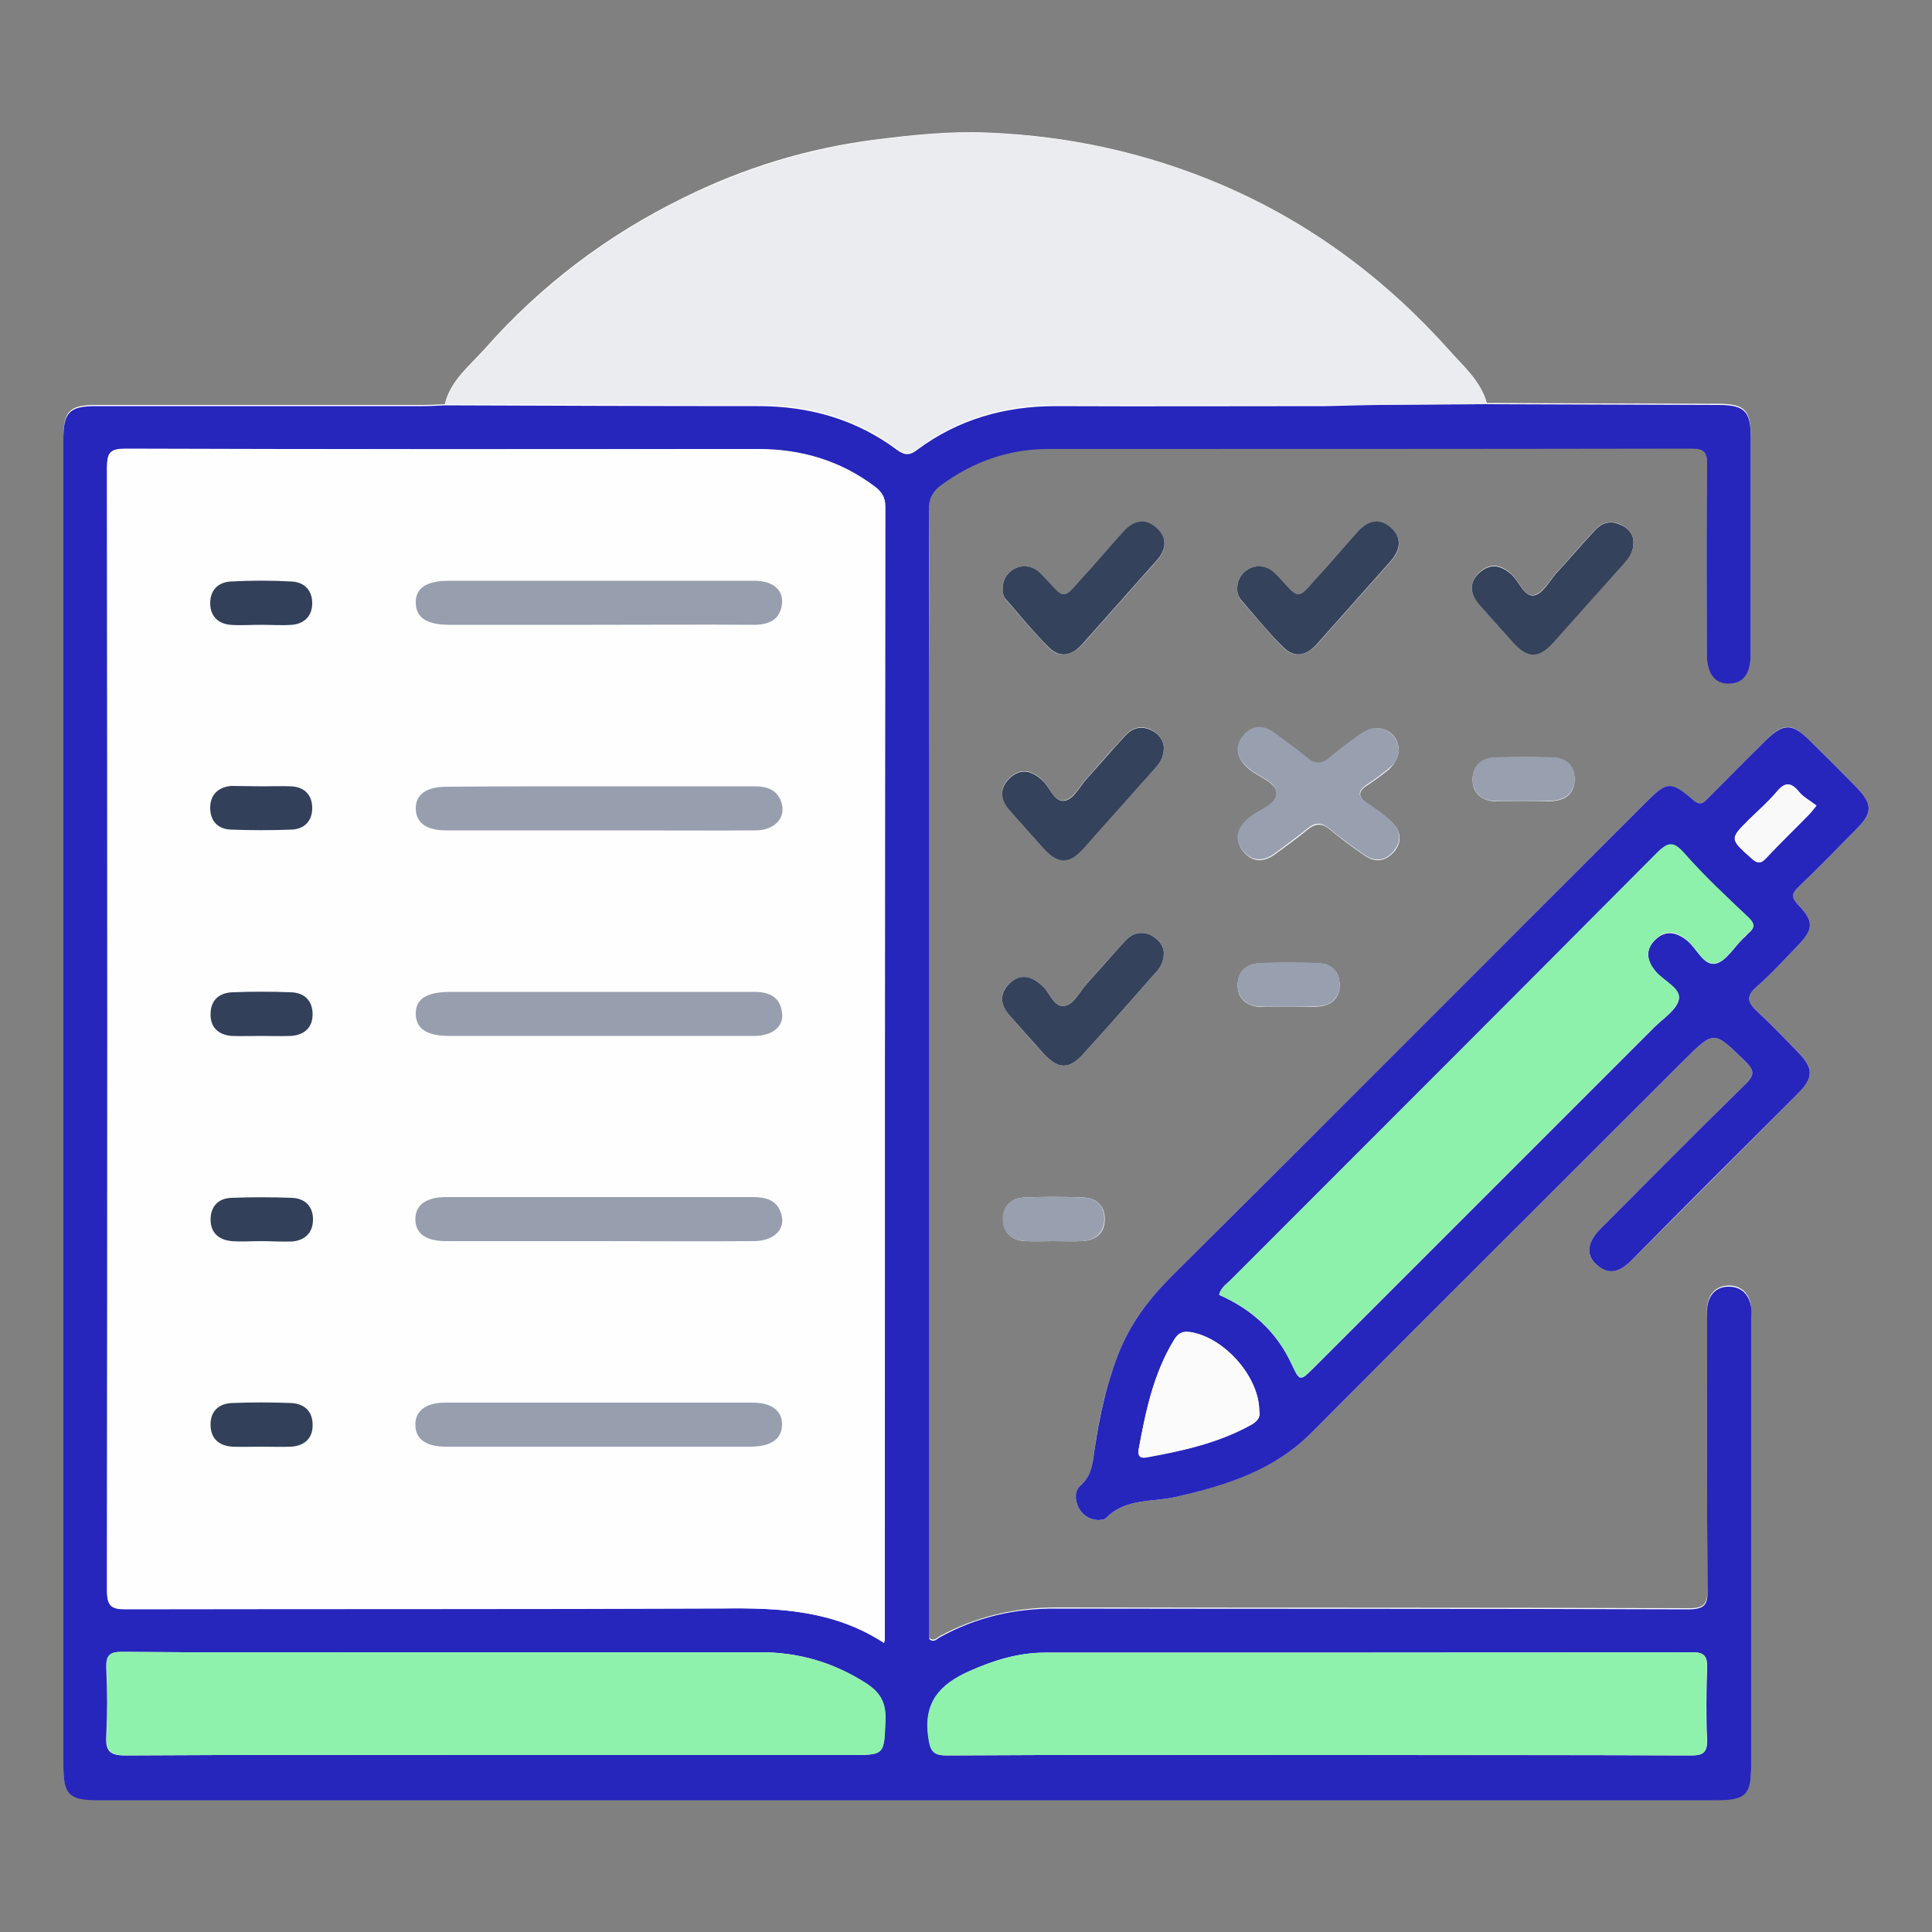 <?xml version="1.0" encoding="utf-8"?>
<!-- Generator: Adobe Illustrator 25.4.1, SVG Export Plug-In . SVG Version: 6.00 Build 0)  -->
<svg version="1.1" id="Layer_1" xmlns="http://www.w3.org/2000/svg" xmlns:xlink="http://www.w3.org/1999/xlink" x="0px" y="0px"
	 viewBox="0 0 500 500" style="enable-background:new 0 0 500 500;" xml:space="preserve">
<rect x="0" y="0" width="500" height="500" fill="#808080" stroke="none"/>
<style type="text/css">
	.st0{fill:#FEFEFE;}
	.st1{fill:#2626BC;}
	.st2{fill:#EAECEF;}
	.st3{fill:#98A0B0;}
	.st4{fill:#34425B;}
	.st5{fill:#989FAF;}
	.st6{fill:#8EF2AC;}
	.st7{fill:#8DF0AB;}
	.st8{fill:#FBFBFB;}
	.st9{fill:#F9F9FA;}
	.st10{fill:#979FAF;}
	.st11{fill:#32405A;}
</style>
<g>
	<path class="st0" d="M115.1,104.6c-1.9,0.1-3.8,0.2-5.7,0.2c-28.2,0-56.3,0-84.5,0c-7,0-8.5,1.6-8.5,8.7c0,114.4,0,228.8,0,343.2
		c0,7.4,1.4,8.9,8.8,8.9c139.7,0,279.5,0,419.2,0c7.4,0,8.8-1.5,8.8-8.9c0-38.5,0-76.9,0-115.4c0-1.4,0.1-2.9-0.2-4.2
		c-0.7-2.7-2.6-4.4-5.5-4.4c-2.9,0-4.8,1.6-5.5,4.3c-0.4,1.3-0.2,2.8-0.2,4.2c0,23.3-0.1,46.5,0.1,69.8c0,4-0.7,5.3-5,5.2
		c-54.4-0.2-108.9-0.1-163.3-0.2c-10.8,0-21,2.3-30.5,7.5c-0.7,0.4-1.4,1.4-2.6,0.4c0-1.6,0-3.4,0-5.1c0-75.3,0-150.7,0-226
		c0-20.4,0.1-40.8-0.1-61.2c0-2.8,0.8-4.6,3.1-6.3c8.3-6.1,17.5-9.4,27.8-9.4c55.5,0,111.1,0,166.6-0.1c3.2,0,3.9,1,3.9,4
		c-0.1,16.3-0.1,32.6-0.1,48.9c0,5.3,2.1,8.1,5.9,7.9c3.7-0.1,5.5-2.7,5.5-7.9c0-18.5,0-37,0-55.5c0-7.1-1.5-8.7-8.5-8.7
		c-19.9-0.1-39.9-0.1-59.8-0.2c-1.6-5.7-6-9.5-9.7-13.6c-16.6-18.6-36.2-33.2-59.2-43c-19.3-8.2-39.5-12.6-60.5-13.4
		c-9.6-0.4-19.2,0.6-28.7,1.8c-17.5,2.2-34.2,7.3-49.9,15.1c-19.6,9.6-36.8,22.6-51.3,39C121.6,94.6,116.6,98.4,115.1,104.6z
		 M284.2,393.4c0.5-0.1,1.6,0,2-0.5c5-5.2,12-4.1,18.1-5.5c13-3.1,25.5-6.9,35.3-16.8c31.9-32.1,64-64,96-96c8-8,7.9-7.9,15.9-0.1
		c2.5,2.4,2.8,3.6,0.1,6.2c-12.6,12.3-24.9,24.8-37.3,37.2c-3.5,3.6-4,7-1.1,9.4c3.4,2.9,6.3,1.6,9.1-1.2
		c14.3-14.3,28.6-28.6,42.9-43c4.2-4.3,4.2-6.6,0.1-10.8c-3.4-3.5-6.8-7.1-10.4-10.4c-2.6-2.3-3.2-4-0.2-6.6
		c3.7-3.2,7-6.9,10.4-10.4c4.2-4.3,4.4-6.4,0.2-10.8c-1.8-1.8-1.7-2.8,0.1-4.5c5.1-4.9,10.1-10,15.1-15.1c4.2-4.2,4.1-6.5-0.1-10.8
		c-4.1-4.2-8.2-8.3-12.4-12.4c-4.3-4.2-6.5-4.2-10.8,0.1c-5.1,5-10.1,10.1-15.1,15.1c-1.1,1.1-1.9,2.2-3.8,0.6
		c-6.1-5-6.9-4.9-12.4,0.6C385,248.7,344.1,289.7,303,330.5c-5.9,5.9-10.7,12.4-13.7,20.2c-3,7.9-4.9,16-6,24.3
		c-0.5,3.4-0.7,6.8-3.6,9.4c-1.6,1.5-1.6,3.7-0.6,5.7C280.1,392.2,281.7,393.2,284.2,393.4z M362,194.4c0.1-4.8-4.8-7.5-8.8-4.9
		c-3.2,2-6.2,4.4-9.1,6.8c-2.1,1.7-3.8,1.6-5.8-0.1c-2.7-2.2-5.5-4.2-8.3-6.3c-3-2.2-6-2.3-8.3,0.8c-2.4,3.1-1.3,5.9,1.5,8.3
		c2.5,2.1,7.1,3.5,7.2,6.3c0.1,3.3-4.8,4.4-7.3,6.7c-2.7,2.4-3.8,5.2-1.4,8.3c2.4,3,5.4,2.9,8.4,0.7c2.8-2.1,5.7-4.1,8.3-6.3
		c2.1-1.7,3.8-1.7,5.8,0c2.9,2.4,6,4.7,9.1,6.8c2.8,1.9,5.5,1.3,7.6-1.2c2.1-2.7,1.6-5.4-0.8-7.6c-1.8-1.7-3.9-3.2-6-4.6
		c-2.9-1.9-2.7-3.4,0.1-5.1c1.9-1.2,3.6-2.6,5.3-3.9C360.9,197.7,361.8,196.1,362,194.4z M259.5,152.1c-0.1,1.3,0.3,2.6,1.2,3.5
		c3.5,4.1,7,8.2,10.7,12c2.9,2.9,6.1,2,8.7-0.8c6.4-7.2,12.8-14.4,19.2-21.6c2.5-2.8,2.9-5.8,0.1-8.4c-3-2.8-6.1-2-8.7,0.9
		c-3.7,4.1-7.4,8.2-11,12.4c-4.4,4.9-4.3,4.9-8.6,0.3c-1-1-1.9-2.2-3.1-2.9C264.3,145.1,259.6,147.8,259.5,152.1z M320.2,152.1
		c-0.1,1.3,0.3,2.6,1.2,3.5c3.5,4.1,7,8.2,10.7,12c2.9,2.9,6.1,2,8.7-0.8c6.4-7.2,12.8-14.4,19.2-21.6c2.5-2.8,2.9-5.8,0.1-8.4
		c-3-2.8-6.1-2-8.7,0.9c-3.7,4.1-7.4,8.2-11,12.4c-4.4,4.9-4.3,4.9-8.6,0.3c-1-1-1.9-2.2-3.1-2.9C325,145.1,320.3,147.8,320.2,152.1
		z M422.7,139.7c-0.2-1.4-1.3-3.2-3.6-4.1c-2.5-1-4.7-0.3-6.4,1.6c-3.3,3.6-6.5,7.3-9.8,10.9c-1.9,2.1-3.6,5.4-5.9,5.9
		c-2.5,0.5-3.8-3.5-5.8-5.4c-2.7-2.5-5.6-3.1-8.4-0.4c-2.6,2.5-2.4,5.4-0.1,8c2.9,3.3,5.8,6.7,8.8,9.9c3.9,4.3,6.7,4.3,10.6,0
		c6.1-6.8,12.2-13.7,18.3-20.5C421.7,144.2,422.9,142.8,422.7,139.7z M301.2,193.4c-0.1-1.8-1.2-3.5-3.4-4.6
		c-2.5-1.1-4.7-0.5-6.5,1.4c-3.4,3.7-6.8,7.5-10.1,11.3c-1.8,2-3.4,5.1-5.5,5.6c-2.9,0.7-3.9-3.3-5.9-5.2c-2.7-2.5-5.5-3.3-8.4-0.7
		c-2.8,2.5-2.6,5.5-0.1,8.4c2.9,3.3,5.8,6.7,8.8,9.9c3.8,4.1,6.6,4.1,10.3,0c6.3-6.9,12.4-13.9,18.6-20.9
		C300.2,197.4,301.2,196,301.2,193.4z M301.2,246.6c-0.1-1.8-1.2-3.6-3.4-4.6c-2.5-1.1-4.7-0.5-6.5,1.4c-3.4,3.7-6.8,7.5-10.1,11.3
		c-1.8,2-3.4,5.1-5.5,5.6c-2.9,0.7-3.9-3.3-5.9-5.1c-2.7-2.5-5.5-3.3-8.4-0.8c-2.8,2.5-2.6,5.5-0.1,8.4c2.9,3.3,5.8,6.7,8.8,9.9
		c3.8,4.1,6.6,4.1,10.3,0c6.3-6.9,12.4-13.9,18.6-20.9C300.2,250.5,301.2,249.2,301.2,246.6z M394.4,207.3c2.5,0,5.1,0.2,7.6,0
		c3.5-0.3,5.6-2.3,5.5-5.8c-0.1-3.3-2.2-5.3-5.5-5.4c-5-0.2-10.1-0.2-15.1,0c-3.5,0.1-5.7,2.1-5.8,5.6c0,3.5,2.2,5.4,5.7,5.7
		C389.3,207.4,391.9,207.3,394.4,207.3z M333.6,260.5c2.5,0,5.1,0.2,7.6,0c3.5-0.3,5.6-2.3,5.5-5.8c-0.1-3.3-2.2-5.3-5.5-5.4
		c-5-0.2-10.1-0.2-15.1,0c-3.5,0.1-5.7,2.1-5.8,5.6c0,3.5,2.2,5.4,5.7,5.7C328.6,260.6,331.1,260.5,333.6,260.5z M272.5,321.2
		c2.5,0,5,0.1,7.6,0c3.5-0.2,5.8-2.1,5.8-5.6c0.1-3.5-2.2-5.6-5.6-5.7c-5-0.2-10.1-0.2-15.1,0c-3.5,0.1-5.7,2.3-5.6,5.8
		c0.1,3.5,2.4,5.4,5.9,5.5C267.8,321.3,270.2,321.2,272.5,321.2z"/>
	<path class="st1" d="M384.8,104.6c19.9,0.1,39.9,0.1,59.8,0.2c7,0,8.5,1.6,8.5,8.7c0,18.5,0,37,0,55.5c0,5.2-1.8,7.8-5.5,7.9
		c-3.8,0.2-5.9-2.6-5.9-7.9c0-16.3-0.1-32.6,0.1-48.9c0-3-0.7-4-3.9-4c-55.5,0.1-111.1,0.1-166.6,0.1c-10.3,0-19.5,3.3-27.8,9.4
		c-2.3,1.7-3.1,3.5-3.1,6.3c0.1,20.4,0.1,40.8,0.1,61.2c0,75.3,0,150.7,0,226c0,1.7,0,3.5,0,5.1c1.2,1,1.9,0,2.6-0.4
		c9.5-5.3,19.6-7.6,30.5-7.5c54.4,0.1,108.9,0,163.3,0.2c4.4,0,5.1-1.3,5-5.2c-0.2-23.3-0.1-46.5-0.1-69.8c0-1.4-0.1-2.9,0.2-4.2
		c0.7-2.7,2.6-4.4,5.5-4.3c2.9,0,4.8,1.7,5.5,4.4c0.4,1.3,0.2,2.8,0.2,4.2c0,38.5,0,76.9,0,115.4c0,7.4-1.4,8.9-8.8,8.9
		c-139.7,0-279.5,0-419.2,0c-7.3,0-8.8-1.5-8.8-8.9c0-114.4,0-228.8,0-343.2c0-7.1,1.5-8.7,8.5-8.7c28.2,0,56.3,0,84.5,0
		c1.9,0,3.8-0.1,5.7-0.2c27,0.1,54.1,0.2,81.1,0.2c13.2,0,25.3,3.4,35.9,11.3c2,1.5,3.4,1.5,5.3,0c10.6-7.9,22.7-11.3,35.9-11.3
		c23.2,0.1,46.5,0,69.7,0C357,104.7,370.9,104.6,384.8,104.6z M228.8,425.2c0.2-1,0.2-1.2,0.2-1.3c0-97.6,0-195.3,0.1-292.9
		c0-2.4-1-3.7-2.7-5c-8.9-6.7-19-9.7-30.1-9.7c-54.6,0.1-109.2,0.1-163.8-0.1c-4,0-4.8,1-4.8,4.9c0.1,96.9,0.1,193.7,0,290.6
		c0,4.2,1.3,4.8,5,4.8c51.4-0.1,102.9,0,154.3-0.2C201.5,416.1,215.7,416.6,228.8,425.2z M128.4,454.2c30.5,0,61.1,0,91.6,0
		c9,0,8.8,0,9.1-9.2c0.2-4.4-1.4-7-4.9-9.3c-8.5-5.5-17.7-8.2-27.8-8.1c-33.5,0.1-67.1,0-100.6,0c-21.4,0-42.7,0.1-64.1-0.1
		c-3.4,0-4.3,0.9-4.2,4.2c0.3,5.8,0.3,11.7,0,17.6c-0.2,3.9,0.9,5,4.9,5C64.5,454.1,96.5,454.2,128.4,454.2z M341.2,454.2
		c32.1,0,64.2,0,96.3,0.1c3.2,0,4.4-0.7,4.3-4.1c-0.3-6.2-0.2-12.3,0-18.5c0.1-2.9-0.6-4.1-3.8-4.1c-55.8,0.1-111.7,0.1-167.5,0.1
		c-6.9,0-13.4,2-19.6,4.8c-7.4,3.3-11.9,7.9-10.6,17c0.6,3.9,1.3,4.9,5.1,4.8C277.3,454.1,309.3,454.2,341.2,454.2z"/>
	<path class="st2" d="M384.8,104.6c-13.9,0.1-27.8,0.2-41.7,0.2c-23.2,0-46.5,0.1-69.7,0c-13.2-0.1-25.3,3.4-35.9,11.3
		c-2,1.5-3.3,1.5-5.3,0c-10.6-7.9-22.7-11.3-35.9-11.3c-27,0-54.1-0.1-81.1-0.2c1.5-6.1,6.5-9.9,10.4-14.3
		c14.5-16.3,31.7-29.3,51.3-39c15.8-7.7,32.4-12.8,49.9-15.1c9.6-1.2,19.1-2.2,28.7-1.8c21,0.8,41.1,5.2,60.5,13.4
		c23,9.8,42.6,24.4,59.2,43C378.8,95.1,383.3,98.8,384.8,104.6z"/>
	<path class="st1" d="M284.2,393.4c-2.5-0.2-4.1-1.3-5.1-3.3c-1-2.1-1-4.3,0.6-5.7c2.9-2.6,3.1-6,3.6-9.4c1.2-8.3,3-16.5,6-24.3
		c3-7.8,7.8-14.3,13.7-20.2c41.1-40.8,81.9-81.8,122.9-122.8c5.5-5.5,6.4-5.7,12.4-0.6c1.9,1.6,2.7,0.5,3.8-0.6
		c5-5,10-10.1,15.1-15.1c4.3-4.2,6.6-4.2,10.8-0.1c4.2,4.1,8.3,8.2,12.4,12.4c4.2,4.3,4.3,6.6,0.1,10.8c-5,5.1-10,10.2-15.1,15.1
		c-1.8,1.7-1.8,2.7-0.1,4.5c4.2,4.4,4.1,6.4-0.2,10.8c-3.4,3.5-6.7,7.2-10.4,10.4c-3,2.6-2.4,4.2,0.2,6.6c3.6,3.3,7,6.9,10.4,10.4
		c4.1,4.2,4.1,6.6-0.1,10.8c-14.3,14.3-28.7,28.6-42.9,43c-2.8,2.8-5.7,4.2-9.1,1.2c-2.9-2.5-2.4-5.9,1.1-9.4
		c12.4-12.4,24.7-24.9,37.3-37.2c2.7-2.6,2.4-3.8-0.1-6.2c-8-7.8-7.9-7.9-15.9,0.1c-32,32-64.1,63.9-96,96
		c-9.9,10-22.3,13.8-35.3,16.8c-6.1,1.4-13.1,0.3-18.1,5.5C285.7,393.4,284.7,393.3,284.2,393.4z M315.5,335.1
		c8.3,3.7,14.8,9.4,18.7,17.8c2.2,4.7,2.2,4.7,6,0.9c29.3-29.3,58.6-58.6,87.9-87.9c2.3-2.3,5.9-4.6,6.4-7.3
		c0.5-2.7-3.8-4.6-5.8-6.9c-2.4-2.8-3.1-5.7-0.4-8.4c2.7-2.7,5.6-2.1,8.4,0.2c2.5,2.1,4.2,6.5,7.3,5.9c2.7-0.6,4.8-4.3,7.2-6.6
		c0.5-0.4,0.9-0.9,1.3-1.3c1.8-1.4,1.6-2.6-0.1-4.1c-5.6-5.3-11.3-10.6-16.4-16.4c-2.8-3.1-4.2-3.2-7.2-0.2
		c-36.7,36.9-73.5,73.7-110.3,110.5C317.5,332.3,316,333.1,315.5,335.1z M325.9,365.2c0-8.9-9.1-19.2-17.9-20.4
		c-2.1-0.3-3.2,0.4-4.2,2.1c-5.3,8.7-7.3,18.4-9.1,28.2c-0.3,1.7,0.3,2.4,2,2.1c9.5-1.7,18.9-3.8,27.4-8.6
		C325.5,367.7,326.2,366.7,325.9,365.2z M470.1,208.5c-1.7-1.3-3.4-2.2-4.6-3.6c-2.1-2.6-3.7-2.5-5.8,0.1c-2.1,2.5-4.6,4.7-7,7
		c-5.1,5.1-5.1,5.1,0.5,10.1c1.5,1.4,2.4,1.5,3.8,0c3.6-3.8,7.3-7.4,10.9-11.1C468.6,210.4,469,209.8,470.1,208.5z"/>
	<path class="st3" d="M362,194.4c-0.1,1.7-1.1,3.3-2.6,4.5c-1.8,1.4-3.5,2.8-5.3,3.9c-2.8,1.8-3,3.3-0.1,5.1c2.1,1.4,4.2,2.9,6,4.6
		c2.4,2.2,2.9,5,0.8,7.6c-2,2.6-4.8,3.1-7.6,1.2c-3.1-2.1-6.2-4.4-9.1-6.8c-2.1-1.7-3.7-1.8-5.8,0c-2.7,2.2-5.5,4.2-8.3,6.3
		c-3,2.2-6,2.3-8.4-0.7c-2.4-3.1-1.3-5.9,1.4-8.3c2.5-2.3,7.4-3.4,7.3-6.7c-0.1-2.8-4.7-4.1-7.2-6.3c-2.8-2.4-3.9-5.2-1.5-8.3
		c2.4-3,5.4-3,8.3-0.8c2.8,2.1,5.7,4.1,8.3,6.3c2,1.7,3.7,1.8,5.8,0.1c2.9-2.4,5.9-4.8,9.1-6.8C357.1,186.9,362,189.6,362,194.4z"/>
	<path class="st4" d="M259.5,152.1c0.1-4.3,4.8-7,8.5-4.7c1.2,0.7,2.1,1.9,3.1,2.9c4.3,4.7,4.2,4.7,8.6-0.3c3.7-4.1,7.3-8.3,11-12.4
		c2.6-2.9,5.7-3.7,8.7-0.9c2.8,2.6,2.4,5.6-0.1,8.4c-6.4,7.2-12.8,14.4-19.2,21.6c-2.6,2.9-5.7,3.8-8.7,0.8
		c-3.8-3.8-7.2-7.9-10.7-12C259.8,154.7,259.4,153.5,259.5,152.1z"/>
	<path class="st4" d="M320.2,152.1c0.1-4.3,4.8-7,8.5-4.7c1.2,0.7,2.1,1.9,3.1,2.9c4.3,4.7,4.2,4.7,8.6-0.3c3.7-4.1,7.3-8.3,11-12.4
		c2.6-2.9,5.7-3.7,8.7-0.9c2.8,2.6,2.3,5.6-0.1,8.4c-6.4,7.2-12.8,14.4-19.2,21.6c-2.6,2.9-5.7,3.8-8.7,0.8
		c-3.8-3.8-7.2-7.9-10.7-12C320.6,154.7,320.1,153.5,320.2,152.1z"/>
	<path class="st4" d="M422.7,139.7c0.2,3.1-1,4.5-2.3,6c-6.1,6.8-12.2,13.7-18.3,20.5c-3.9,4.3-6.7,4.3-10.6,0
		c-3-3.3-5.9-6.6-8.8-9.9c-2.3-2.7-2.5-5.6,0.1-8c2.8-2.6,5.6-2.1,8.4,0.4c2,1.9,3.3,5.8,5.8,5.4c2.3-0.4,4-3.8,5.9-5.9
		c3.3-3.6,6.5-7.3,9.8-10.9c1.7-1.9,3.9-2.7,6.4-1.6C421.4,136.5,422.5,138.3,422.7,139.7z"/>
	<path class="st4" d="M301.2,193.4c0,2.6-1,4-2.2,5.3c-6.2,7-12.4,14-18.6,20.9c-3.7,4.1-6.5,4.1-10.3,0c-3-3.3-5.9-6.6-8.8-9.9
		c-2.5-2.8-2.7-5.8,0.1-8.4c2.9-2.6,5.7-1.8,8.4,0.7c2,1.8,3,5.8,5.9,5.2c2.2-0.5,3.7-3.6,5.5-5.6c3.4-3.8,6.7-7.6,10.1-11.3
		c1.8-1.9,4-2.5,6.5-1.4C300,189.9,301.1,191.7,301.2,193.4z"/>
	<path class="st4" d="M301.2,246.6c0,2.5-1,3.9-2.2,5.2c-6.2,7-12.3,14-18.6,20.9c-3.7,4.1-6.5,4.1-10.3,0c-3-3.3-5.9-6.6-8.8-9.9
		c-2.5-2.8-2.7-5.8,0.1-8.4c2.9-2.6,5.7-1.7,8.4,0.8c2,1.8,3,5.8,5.9,5.1c2.2-0.5,3.7-3.6,5.5-5.6c3.4-3.8,6.7-7.6,10.1-11.3
		c1.8-1.9,4-2.5,6.5-1.4C300,243.1,301.1,244.8,301.2,246.6z"/>
	<path class="st5" d="M394.4,207.3c-2.5,0-5.1,0.1-7.6,0c-3.5-0.2-5.7-2.2-5.7-5.7c0-3.5,2.3-5.5,5.8-5.6c5-0.2,10.1-0.2,15.1,0
		c3.2,0.1,5.4,2.1,5.5,5.4c0.1,3.5-2.1,5.5-5.5,5.8C399.4,207.4,396.9,207.3,394.4,207.3z"/>
	<path class="st5" d="M333.6,260.5c-2.5,0-5.1,0.1-7.6,0c-3.5-0.2-5.7-2.2-5.7-5.7c0-3.5,2.3-5.5,5.8-5.6c5-0.2,10.1-0.2,15.1,0
		c3.2,0.1,5.4,2.1,5.5,5.4c0.1,3.5-2.1,5.6-5.5,5.8C338.7,260.6,336.1,260.5,333.6,260.5z"/>
	<path class="st5" d="M272.5,321.2c-2.4,0-4.7,0.1-7.1,0c-3.5-0.2-5.8-2-5.9-5.5c-0.1-3.5,2.1-5.6,5.6-5.8c5-0.2,10.1-0.2,15.1,0
		c3.5,0.1,5.7,2.2,5.6,5.7c-0.1,3.5-2.4,5.4-5.8,5.6C277.6,321.3,275,321.2,272.5,321.2z"/>
	<path class="st0" d="M228.8,425.2c-13.1-8.5-27.3-9.1-41.8-9c-51.4,0.2-102.9,0-154.3,0.2c-3.7,0-5-0.6-5-4.8
		c0.1-96.9,0.1-193.7,0-290.6c0-3.9,0.8-4.9,4.8-4.9c54.6,0.2,109.2,0.1,163.8,0.1c11.1,0,21.2,3,30.1,9.7c1.7,1.3,2.7,2.7,2.7,5
		c-0.1,97.6-0.1,195.3-0.1,292.9C229,424,229,424.1,228.8,425.2z M155.5,150.3c-13.1,0-26.2,0-39.4,0c-5.8,0-8.7,1.9-8.6,5.8
		c0.1,3.8,2.9,5.6,8.8,5.6c12.3,0,24.7,0,37,0c13.9,0,27.8,0,41.7,0c4,0,6.9-1.3,7.3-5.6c0.3-3.5-2.5-5.8-7.1-5.8
		C182,150.3,168.8,150.3,155.5,150.3z M155,203.5c-13.1,0-26.2,0-39.4,0c-5.4,0-8.2,2.1-8.1,5.8c0.1,3.6,2.8,5.5,7.9,5.5
		c14.5,0,29.1,0,43.6,0c12.2,0,24.3,0,36.5,0c4.8,0,7.8-3.2,6.7-7c-1-3.4-3.6-4.4-7-4.4C181.8,203.5,168.4,203.5,155,203.5z
		 M155.5,256.7c-13,0-25.9,0-38.9,0c-6.3,0-9.1,1.8-9,5.8c0.1,3.8,2.9,5.6,8.8,5.6c12.5,0,25,0,37.5,0c13.7,0,27.5,0,41.2,0
		c4.8,0,7.8-2.4,7.3-6c-0.5-4-3.3-5.4-7.1-5.4C182,256.7,168.7,256.7,155.5,256.7z M154.8,321.2c13.4,0,26.9,0,40.3,0
		c5.2,0,8.3-3.1,7.1-7c-1.1-3.7-4-4.4-7.5-4.4c-26.4,0.1-52.8,0-79.2,0c-5.3,0-8.2,2.1-8,5.9c0.1,3.6,2.8,5.5,7.9,5.5
		C128.6,321.3,141.7,321.2,154.8,321.2z M154.7,374.4c13.3,0,26.6,0,39.8,0c5.1,0,7.8-2,7.9-5.6c0.1-3.7-2.6-5.8-7.6-5.8
		c-26.6,0-53.1,0-79.7,0c-5,0-7.7,2.1-7.6,5.8c0.1,3.6,2.8,5.6,7.8,5.6C128.5,374.4,141.6,374.4,154.7,374.4z M67.6,161.7
		c2.7,0,5.4,0.2,8-0.1c3.2-0.3,5.2-2.3,5.2-5.6c0-3.3-2-5.4-5.2-5.6c-5.3-0.2-10.7-0.3-16,0c-3.2,0.2-5.2,2.3-5.2,5.6
		c0,3.3,2,5.3,5.2,5.6C62.3,161.9,65,161.7,67.6,161.7z M67.9,203.5c-2.7,0-5.4-0.2-8,0c-3.5,0.3-5.5,2.4-5.4,5.9
		c0.1,3.3,2.2,5.3,5.4,5.4c5.2,0.2,10.4,0.2,15.6,0c3.5-0.1,5.5-2.3,5.4-5.8c-0.1-3.3-2.2-5.2-5.4-5.4
		C72.9,203.4,70.4,203.5,67.9,203.5z M67.6,268.1c2.5,0,5,0.1,7.5,0c3.5-0.2,5.7-2.1,5.7-5.6c0-3.5-2.2-5.6-5.6-5.7
		c-5-0.2-10.1-0.2-15.1,0c-3.5,0.1-5.7,2.1-5.7,5.6c0,3.5,2.2,5.5,5.6,5.7C62.6,268.2,65.1,268.1,67.6,268.1z M67.5,321.2
		c2.7,0,5.4,0.2,8,0c3.3-0.2,5.3-2.2,5.4-5.5c0.1-3.5-2-5.7-5.5-5.8c-5.2-0.2-10.4-0.2-15.6,0c-3.3,0.1-5.3,2.2-5.4,5.4
		c-0.1,3.5,2,5.5,5.5,5.8C62.4,321.4,64.9,321.2,67.5,321.2z M67.7,374.4c2.5,0,5,0.1,7.5,0c3.5-0.2,5.6-2.2,5.6-5.7
		c-0.1-3.5-2.3-5.5-5.7-5.6c-5-0.1-10.1-0.2-15.1,0c-3.5,0.1-5.6,2.2-5.6,5.7c0.1,3.5,2.3,5.4,5.7,5.6
		C62.7,374.5,65.2,374.4,67.7,374.4z"/>
	<path class="st6" d="M128.4,454.2c-32,0-63.9-0.1-95.9,0.1c-4,0-5.1-1.1-4.9-5c0.3-5.8,0.3-11.7,0-17.6c-0.2-3.3,0.8-4.3,4.2-4.2
		c21.4,0.2,42.7,0.1,64.1,0.1c33.5,0,67.1,0,100.6,0c10.1,0,19.3,2.6,27.8,8.1c3.5,2.3,5,4.9,4.9,9.3c-0.4,9.2-0.1,9.2-9.1,9.2
		C189.5,454.2,159,454.2,128.4,454.2z"/>
	<path class="st6" d="M341.2,454.2c-32,0-63.9-0.1-95.9,0.1c-3.9,0-4.6-1-5.1-4.8c-1.3-9.1,3.2-13.7,10.6-17
		c6.3-2.8,12.7-4.8,19.6-4.8c55.8,0,111.7,0,167.5-0.1c3.3,0,3.9,1.1,3.8,4.1c-0.2,6.2-0.3,12.3,0,18.5c0.2,3.4-1,4.2-4.3,4.1
		C405.5,454.1,373.3,454.2,341.2,454.2z"/>
	<path class="st7" d="M315.5,335.1c0.5-1.9,1.9-2.8,3-3.9c36.8-36.8,73.6-73.6,110.3-110.5c3-3,4.4-3,7.2,0.2
		c5.1,5.8,10.8,11.1,16.4,16.4c1.7,1.6,1.9,2.7,0.1,4.1c-0.5,0.4-0.9,0.9-1.3,1.3c-2.4,2.3-4.5,6-7.2,6.6c-3.1,0.7-4.8-3.8-7.3-5.9
		c-2.8-2.4-5.7-3-8.4-0.2c-2.7,2.7-2.1,5.7,0.4,8.4c2.1,2.3,6.3,4.2,5.8,6.9c-0.5,2.7-4,5-6.4,7.3c-29.3,29.3-58.6,58.6-87.9,87.9
		c-3.8,3.8-3.8,3.8-6-0.9C330.3,344.5,323.9,338.7,315.5,335.1z"/>
	<path class="st8" d="M325.9,365.2c0.3,1.5-0.4,2.5-1.8,3.3c-8.5,4.8-17.9,6.9-27.4,8.6c-1.7,0.3-2.3-0.4-2-2.1
		c1.8-9.8,3.8-19.5,9.1-28.2c1-1.7,2.1-2.4,4.2-2.1C316.8,346.1,325.9,356.3,325.9,365.2z"/>
	<path class="st9" d="M470.1,208.5c-1.1,1.4-1.6,2-2.1,2.5c-3.6,3.7-7.4,7.3-10.9,11.1c-1.4,1.5-2.3,1.4-3.8,0
		c-5.6-5-5.7-5-0.5-10.1c2.3-2.3,4.8-4.5,7-7c2.1-2.5,3.7-2.7,5.8-0.1C466.7,206.3,468.5,207.2,470.1,208.5z"/>
	<path class="st10" d="M155.5,150.3c13.3,0,26.6,0,39.8,0c4.6,0,7.4,2.3,7.1,5.8c-0.4,4.3-3.4,5.6-7.3,5.6c-13.9-0.1-27.8,0-41.7,0
		c-12.3,0-24.7,0-37,0c-5.9,0-8.7-1.8-8.8-5.6c-0.1-3.9,2.7-5.8,8.6-5.8C129.2,150.3,142.4,150.3,155.5,150.3z"/>
	<path class="st10" d="M155,203.5c13.4,0,26.9,0,40.3,0c3.4,0,6,1,7,4.4c1.1,3.8-1.9,7-6.7,7c-12.2,0.1-24.3,0-36.5,0
		c-14.5,0-29.1,0-43.6,0c-5.1,0-7.8-1.9-7.9-5.5c-0.1-3.8,2.7-5.8,8.1-5.8C128.7,203.5,141.8,203.5,155,203.5z"/>
	<path class="st10" d="M155.5,256.7c13.3,0,26.6,0,39.8,0c3.8,0,6.6,1.3,7.1,5.4c0.5,3.6-2.5,6-7.3,6c-13.7,0-27.5,0-41.2,0
		c-12.5,0-25,0-37.5,0c-5.9,0-8.7-1.8-8.8-5.6c-0.1-4,2.8-5.8,9-5.8C129.5,256.7,142.5,256.7,155.5,256.7z"/>
	<path class="st10" d="M154.8,321.2c-13.1,0-26.2,0-39.4,0c-5.1,0-7.8-1.9-7.9-5.5c-0.1-3.8,2.7-5.9,8-5.9c26.4,0,52.8,0,79.2,0
		c3.5,0,6.4,0.7,7.5,4.4c1.2,3.9-1.9,7-7.1,7C181.7,321.3,168.3,321.2,154.8,321.2z"/>
	<path class="st10" d="M154.7,374.4c-13.1,0-26.2,0-39.4,0c-5,0-7.8-2-7.8-5.6c-0.1-3.6,2.7-5.8,7.6-5.8c26.6,0,53.1,0,79.7,0
		c5,0,7.7,2.2,7.6,5.8c-0.1,3.6-2.8,5.5-7.9,5.6C181.3,374.4,168,374.4,154.7,374.4z"/>
	<path class="st11" d="M67.6,161.7c-2.7,0-5.4,0.2-8,0c-3.2-0.3-5.2-2.3-5.2-5.6c0-3.3,2-5.4,5.2-5.6c5.3-0.3,10.7-0.3,16,0
		c3.2,0.2,5.2,2.3,5.2,5.6c0,3.3-2,5.3-5.2,5.6C73,161.9,70.3,161.7,67.6,161.7z"/>
	<path class="st11" d="M67.9,203.5c2.5,0,5-0.1,7.5,0c3.3,0.2,5.3,2.1,5.4,5.4c0.1,3.5-2,5.7-5.4,5.8c-5.2,0.2-10.4,0.2-15.6,0
		c-3.3-0.1-5.3-2.1-5.4-5.4c-0.1-3.5,2-5.6,5.4-5.9C62.5,203.4,65.2,203.5,67.9,203.5z"/>
	<path class="st11" d="M67.6,268.1c-2.5,0-5,0.1-7.5,0c-3.5-0.2-5.7-2.2-5.6-5.7c0-3.5,2.2-5.5,5.7-5.6c5-0.2,10.1-0.2,15.1,0
		c3.5,0.1,5.6,2.2,5.6,5.7c0,3.5-2.2,5.4-5.7,5.6C72.6,268.2,70.1,268.1,67.6,268.1z"/>
	<path class="st11" d="M67.5,321.2c-2.5,0-5,0.2-7.5,0c-3.5-0.3-5.6-2.3-5.5-5.8c0.1-3.3,2.1-5.3,5.4-5.4c5.2-0.2,10.4-0.2,15.6,0
		c3.5,0.1,5.6,2.3,5.5,5.8c-0.1,3.3-2.1,5.2-5.4,5.5C72.8,321.4,70.1,321.2,67.5,321.2z"/>
	<path class="st11" d="M67.7,374.4c-2.5,0-5,0.1-7.5,0c-3.5-0.2-5.7-2.1-5.7-5.6c-0.1-3.5,2.1-5.6,5.6-5.7c5-0.2,10.1-0.2,15.1,0
		c3.5,0.1,5.7,2.1,5.7,5.6c0.1,3.5-2.1,5.5-5.6,5.7C72.8,374.5,70.2,374.4,67.7,374.4z"/>
</g>
</svg>

